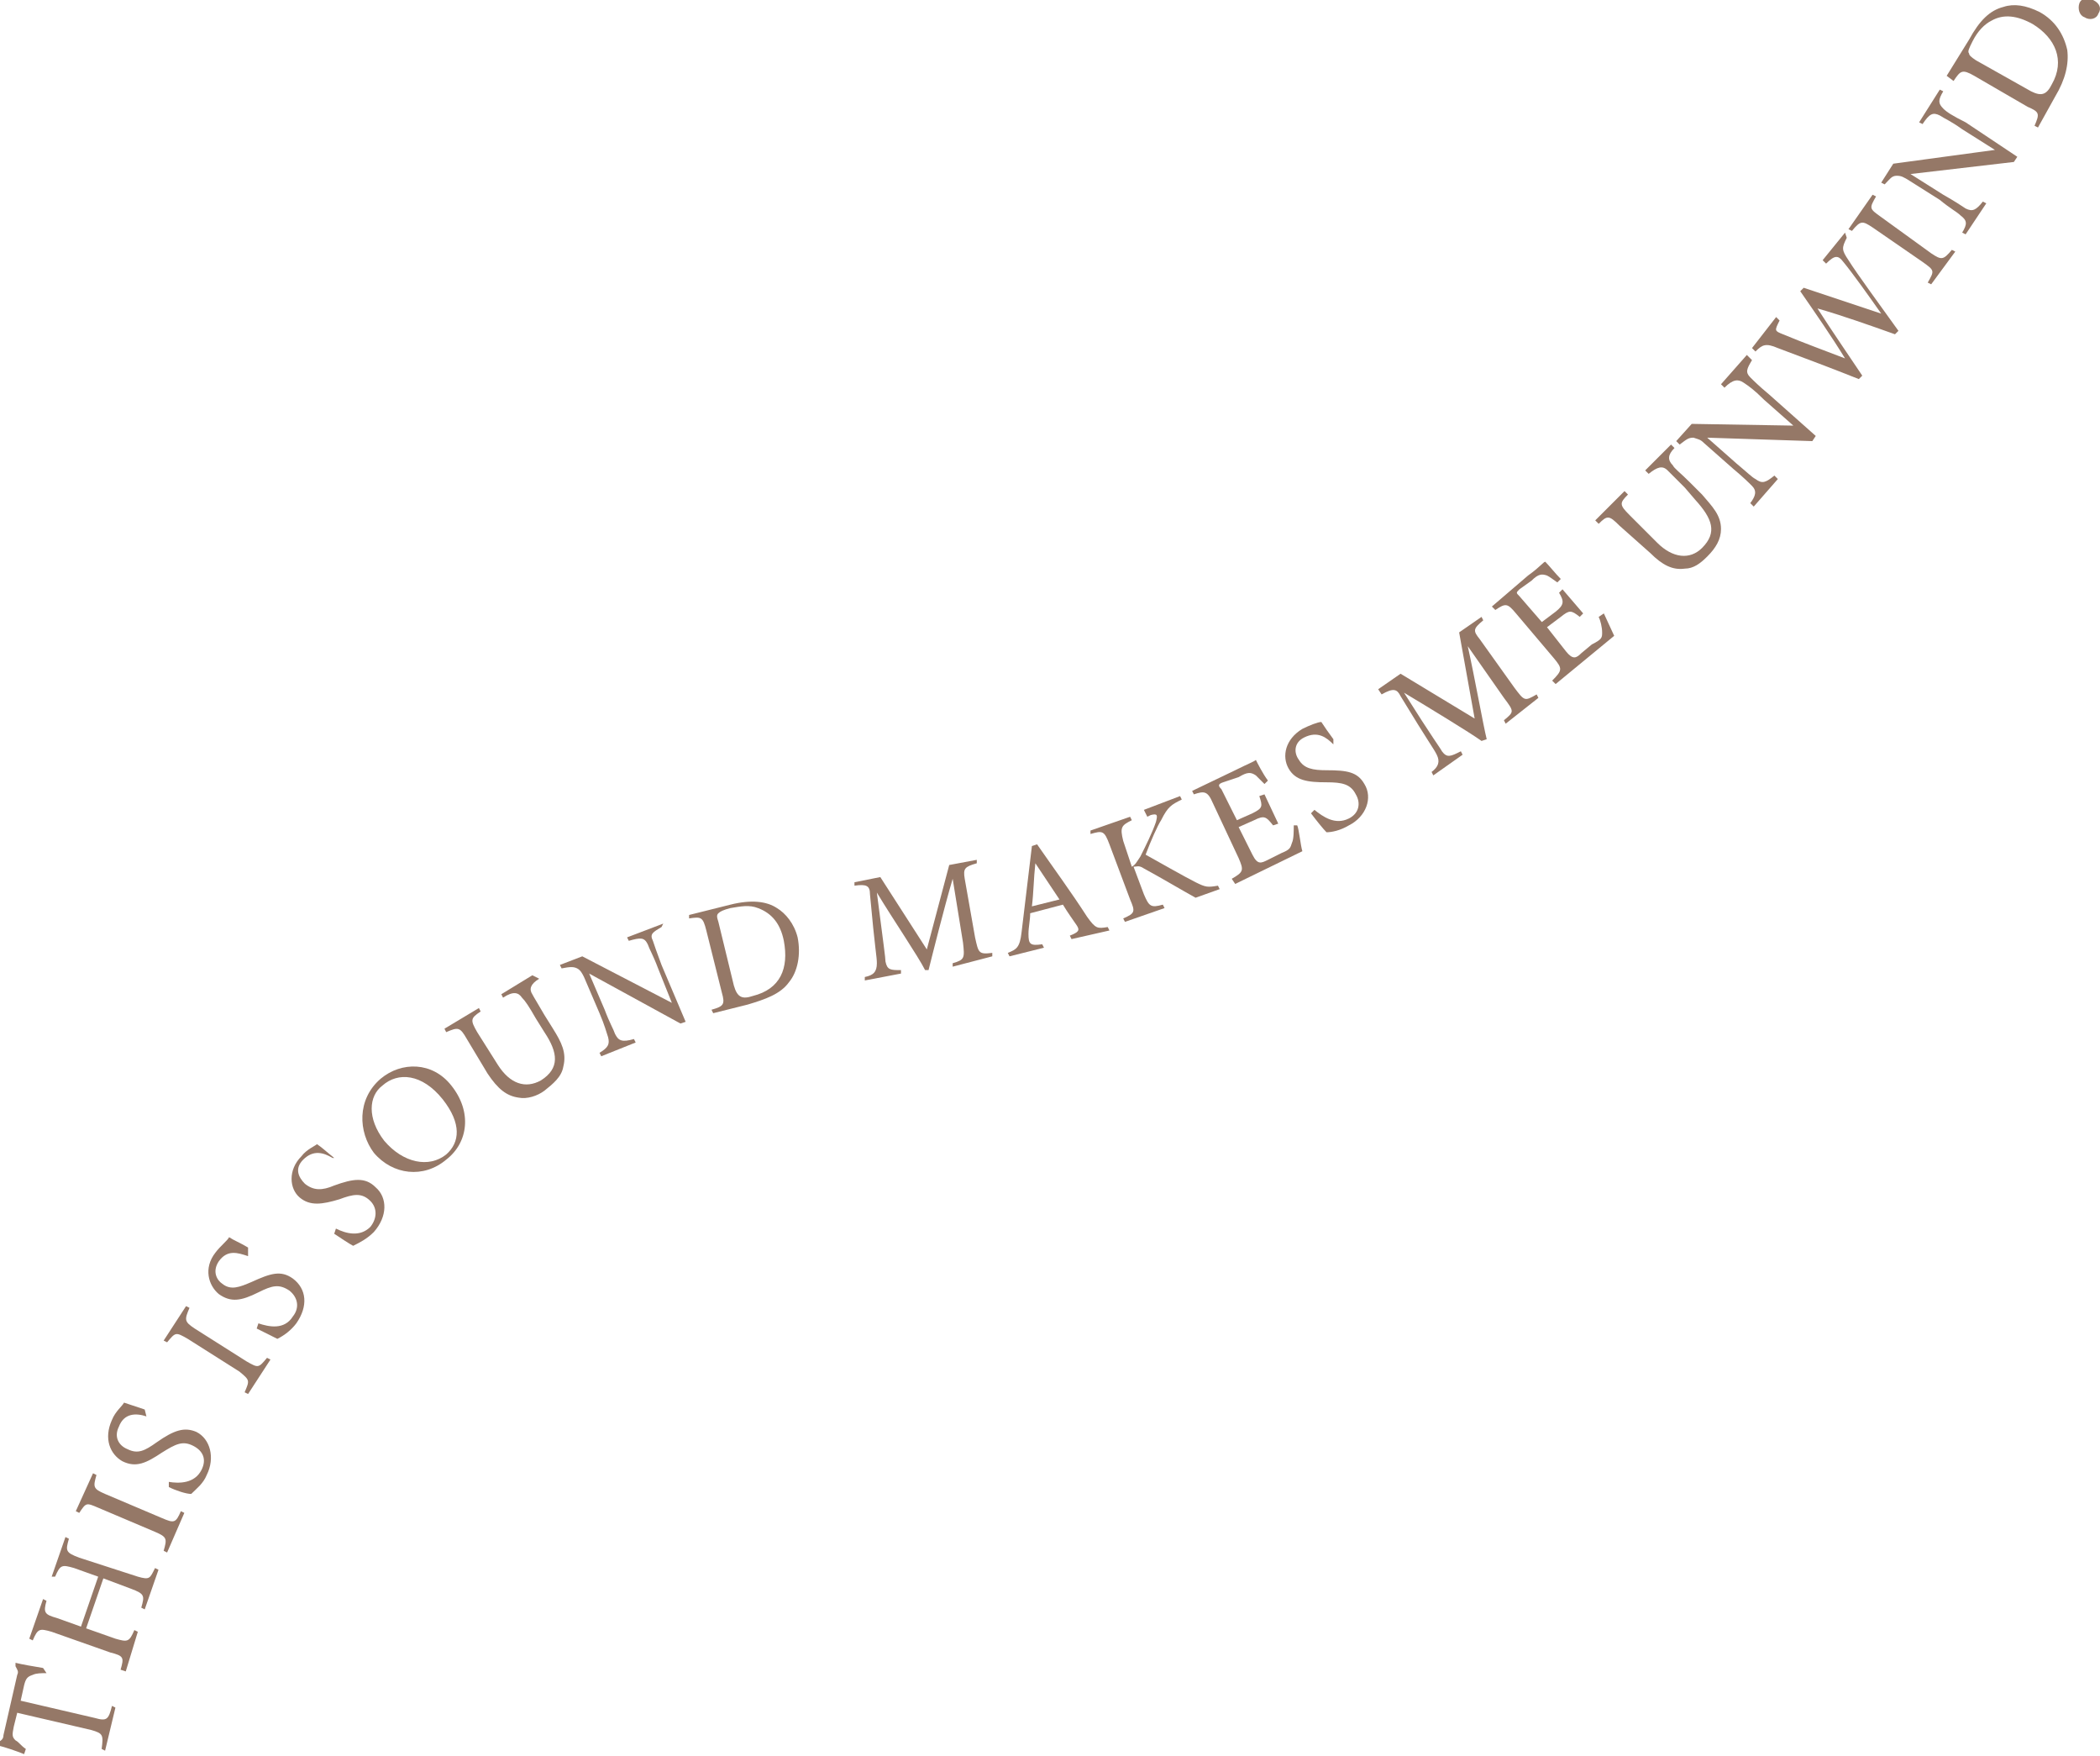 <?xml version="1.0" encoding="utf-8"?>
<!-- Generator: Adobe Illustrator 24.3.0, SVG Export Plug-In . SVG Version: 6.00 Build 0)  -->
<svg version="1.1" id="レイヤー_1" xmlns="http://www.w3.org/2000/svg" xmlns:xlink="http://www.w3.org/1999/xlink" x="0px"
	 y="0px" viewBox="0 0 121.9 101.9" style="enable-background:new 0 0 121.9 101.9;" xml:space="preserve">
<style type="text/css">
	.st0{fill:#957867;}
</style>
<g>
	<path class="st0" d="M2.7,97.1c-0.3,0-0.6,0-0.8,0.1c-0.3,0.1-0.4,0.2-0.5,0.6l-0.2,0.9l4.3,1c0.7,0.2,0.8,0.1,1-0.7l0.2,0.1
		l-0.6,2.5l-0.2-0.1c0.1-0.8,0.1-0.9-0.6-1.1l-4.3-1l-0.2,0.8c-0.1,0.5-0.1,0.6,0.1,0.8c0.2,0.1,0.3,0.3,0.6,0.5l-0.1,0.3
		c-0.5-0.2-1.1-0.4-1.5-0.5l0-0.2c0.2-0.1,0.3-0.2,0.3-0.4l0.8-3.5c0.1-0.2,0-0.3-0.1-0.5l0-0.2c0.4,0.1,1,0.2,1.6,0.3L2.7,97.1z"/>
	<path class="st0" d="M4,89.3c-0.2,0.7-0.2,0.8,0.6,1.1L8,91.5C8.7,91.7,8.7,91.6,9,91l0.2,0.1l-0.8,2.3l-0.2-0.1
		c0.2-0.7,0.2-0.8-0.6-1.1L6,91.6l-1,2.9l1.7,0.6c0.7,0.2,0.8,0.2,1.1-0.5L8,94.7L7.3,97L7,96.9c0.2-0.7,0.2-0.8-0.6-1l-3.4-1.2
		c-0.7-0.2-0.8-0.2-1.1,0.5l-0.2-0.1l0.8-2.3l0.2,0.1c-0.2,0.7-0.1,0.8,0.6,1l1.4,0.5l1-2.9L4.3,91c-0.7-0.2-0.8-0.2-1.1,0.5L3,91.5
		l0.8-2.3L4,89.3z"/>
	<path class="st0" d="M9.7,90.1L9.5,90c0.2-0.7,0.2-0.8-0.5-1.1l-3.3-1.4C5,87.2,5,87.2,4.6,87.8l-0.2-0.1l1-2.2l0.2,0.1
		c-0.2,0.7-0.2,0.8,0.5,1.1l3.3,1.4c0.7,0.3,0.8,0.3,1.1-0.4l0.2,0.1L9.7,90.1z"/>
	<path class="st0" d="M8.5,82.2C7.9,82,7.2,82,6.9,82.8c-0.3,0.6,0,1.1,0.5,1.3c0.6,0.3,1,0.1,1.7-0.4c1-0.7,1.6-0.9,2.3-0.6
		c0.8,0.4,1.1,1.5,0.6,2.5c-0.2,0.5-0.6,0.8-0.9,1.1c-0.3,0-0.9-0.2-1.3-0.4L9.8,86c0.6,0.1,1.5,0.1,1.9-0.7
		c0.3-0.6,0.1-1.1-0.5-1.4c-0.6-0.3-1-0.1-1.8,0.4c-0.9,0.6-1.5,0.9-2.3,0.5c-0.7-0.4-1.1-1.3-0.6-2.4c0.2-0.5,0.6-0.8,0.7-1
		c0.3,0.1,0.6,0.2,1.2,0.4L8.5,82.2z"/>
	<path class="st0" d="M14.4,80.9l-0.2-0.1c0.3-0.7,0.3-0.7-0.3-1.2l-3-1.9c-0.7-0.4-0.7-0.4-1.2,0.2l-0.2-0.1l1.3-2l0.2,0.1
		c-0.3,0.7-0.3,0.8,0.3,1.2l3,1.9c0.7,0.4,0.7,0.4,1.2-0.2l0.2,0.1L14.4,80.9z"/>
	<path class="st0" d="M14.4,72.9c-0.6-0.2-1.2-0.4-1.7,0.3c-0.4,0.6-0.1,1.1,0.2,1.3c0.5,0.4,1,0.2,1.7-0.1c1.1-0.5,1.7-0.7,2.4-0.2
		c0.8,0.6,0.9,1.6,0.2,2.6c-0.3,0.4-0.7,0.7-1.1,0.9c-0.2-0.1-0.8-0.4-1.2-0.6l0.1-0.3c0.6,0.2,1.5,0.4,2-0.4
		c0.4-0.5,0.3-1.1-0.2-1.5c-0.6-0.4-1-0.3-1.8,0.1c-1,0.5-1.6,0.6-2.3,0.1c-0.6-0.5-0.9-1.5-0.2-2.4c0.3-0.4,0.7-0.7,0.8-0.9
		c0.3,0.2,0.6,0.3,1.1,0.6L14.4,72.9z"/>
	<path class="st0" d="M19.3,67.2c-0.5-0.3-1.1-0.5-1.7,0.1c-0.5,0.5-0.3,1,0.1,1.4c0.5,0.4,1,0.4,1.7,0.1c1.1-0.4,1.8-0.5,2.4,0.1
		c0.7,0.6,0.7,1.7-0.1,2.6c-0.4,0.4-0.8,0.6-1.2,0.8c-0.2-0.1-0.8-0.5-1.1-0.7l0.1-0.3c0.6,0.3,1.4,0.5,2-0.1c0.4-0.5,0.4-1.1,0-1.5
		c-0.5-0.5-1-0.4-1.8-0.1c-1,0.3-1.7,0.4-2.3-0.1c-0.6-0.5-0.7-1.6,0.1-2.4c0.3-0.4,0.8-0.6,0.9-0.7c0.3,0.2,0.5,0.4,1,0.8
		L19.3,67.2z"/>
	<path class="st0" d="M22.1,62.6c1.2-1,3-1,4.1,0.4c1.2,1.5,1,3.3-0.3,4.3c-1.3,1.1-3.1,0.9-4.2-0.4C20.8,65.7,20.7,63.8,22.1,62.6z
		 M22.2,63c-0.8,0.6-0.9,1.9,0.1,3.2c1.1,1.3,2.6,1.6,3.6,0.8c0.8-0.7,0.9-1.8-0.2-3.2C24.5,62.3,23.1,62.2,22.2,63z"/>
	<path class="st0" d="M31.3,56.8c-0.5,0.3-0.6,0.6-0.4,0.9c0.1,0.2,0.3,0.5,0.7,1.2l0.5,0.8c0.5,0.8,0.8,1.4,0.6,2.2
		c-0.1,0.6-0.6,1-1.1,1.4c-0.4,0.3-1,0.5-1.5,0.4c-0.7-0.1-1.2-0.5-1.8-1.4l-1.2-2c-0.4-0.7-0.5-0.7-1.2-0.4l-0.1-0.2l2-1.2l0.1,0.2
		c-0.6,0.4-0.6,0.5-0.2,1.2l1.2,1.9c0.7,1.1,1.6,1.4,2.5,0.9c1.1-0.7,1-1.6,0.2-2.8l-0.5-0.8c-0.4-0.7-0.6-1-0.8-1.2
		c-0.2-0.3-0.5-0.4-1.1,0l-0.1-0.2l1.8-1.1L31.3,56.8z"/>
	<path class="st0" d="M38.4,53.8c-0.5,0.3-0.7,0.4-0.5,0.8c0.1,0.3,0.2,0.6,0.5,1.4l1.4,3.3l-0.3,0.1l-5.3-2.9l0.9,2.1
		c0.3,0.8,0.5,1.1,0.6,1.4c0.2,0.4,0.4,0.5,1.1,0.3l0.1,0.2l-2,0.8l-0.1-0.2c0.5-0.3,0.6-0.5,0.5-0.9c-0.1-0.3-0.2-0.7-0.5-1.4
		l-0.9-2.1c-0.1-0.2-0.2-0.4-0.4-0.5c-0.2-0.1-0.4-0.1-0.9,0l-0.1-0.2l1.3-0.5l5.2,2.7l-0.8-2c-0.3-0.8-0.5-1.1-0.6-1.4
		c-0.2-0.4-0.4-0.4-1.1-0.2l-0.1-0.2l2.1-0.8L38.4,53.8z"/>
	<path class="st0" d="M42.4,52.5c1.2-0.3,2.1-0.2,2.7,0.2c0.5,0.3,1,0.9,1.2,1.7c0.2,1,0,2-0.5,2.6c-0.5,0.7-1.4,1-2.4,1.3l-2,0.5
		l-0.1-0.2c0.7-0.2,0.8-0.3,0.6-1L41,54c-0.2-0.8-0.3-0.8-1-0.7L40,53.1L42.4,52.5z M42.6,57.2c0.2,0.7,0.5,0.8,1.1,0.6
		c1.6-0.4,2.1-1.6,1.8-3.2c-0.2-1-0.7-1.6-1.5-1.9c-0.5-0.2-1-0.1-1.6,0c-0.4,0.1-0.6,0.2-0.7,0.3c-0.1,0.1-0.1,0.2,0,0.5L42.6,57.2
		z"/>
	<path class="st0" d="M55.3,56.1l0-0.2c0.7-0.2,0.7-0.3,0.6-1.2L55.3,51c-0.5,1.7-1.2,4.5-1.4,5.3l-0.2,0c-0.4-0.8-1.9-3-2.8-4.5
		c0.4,3.1,0.5,3.8,0.5,4c0.1,0.5,0.3,0.5,0.9,0.5l0,0.2l-2.1,0.4l0-0.2c0.5-0.1,0.7-0.3,0.7-0.8c0-0.4-0.1-0.7-0.4-4
		c0-0.5-0.2-0.6-0.9-0.5l0-0.2l1.5-0.3l2.7,4.2l1.3-4.9l1.6-0.3l0,0.2c-0.7,0.2-0.8,0.3-0.7,0.9l0.6,3.4c0.2,0.9,0.2,1,1,0.9l0,0.2
		L55.3,56.1z"/>
	<path class="st0" d="M62.2,54.5l-0.1-0.2c0.5-0.2,0.6-0.3,0.4-0.6c-0.2-0.3-0.5-0.7-0.8-1.2L59.8,53c0,0.4-0.1,0.8-0.1,1.2
		c0,0.6,0.1,0.7,0.8,0.6l0.1,0.2l-2,0.5l-0.1-0.2c0.5-0.2,0.7-0.3,0.8-1.2l0.6-5l0.3-0.1c0.9,1.3,2,2.8,2.9,4.2
		c0.5,0.7,0.6,0.7,1.2,0.6l0.1,0.2L62.2,54.5z M60.1,50.1C60,51,60,51.8,59.9,52.6l1.6-0.4L60.1,50.1z"/>
	<path class="st0" d="M63.3,48.2l2.3-0.8l0.1,0.2c-0.6,0.3-0.7,0.4-0.5,1.2l0.5,1.5c0.2-0.1,0.3-0.3,0.5-0.6c0.3-0.6,0.7-1.4,0.9-2
		c0.1-0.4,0.1-0.5-0.3-0.4l-0.2,0.1L66.4,47l2.1-0.8l0.1,0.2c-0.6,0.3-0.8,0.4-1.2,1.2c-0.2,0.3-0.6,1.2-0.9,2
		c0.9,0.5,2.3,1.3,2.9,1.6c0.6,0.3,0.7,0.3,1.3,0.2l0.1,0.2l-1.4,0.5c-0.9-0.5-1.9-1.1-3-1.7c-0.3-0.2-0.4-0.1-0.6-0.1l0.6,1.6
		c0.3,0.7,0.4,0.8,1.1,0.6l0.1,0.2l-2.3,0.8l-0.1-0.2c0.7-0.3,0.7-0.4,0.4-1.1L64.4,49c-0.3-0.8-0.4-0.8-1.1-0.6L63.3,48.2z"/>
	<path class="st0" d="M75.3,47.9c0.1,0.2,0.2,1.2,0.3,1.5l-3.9,1.9L71.5,51c0.7-0.4,0.7-0.5,0.4-1.2l-1.5-3.2
		c-0.3-0.7-0.5-0.7-1.1-0.5l-0.1-0.2l2.5-1.2c0.8-0.4,1.1-0.5,1.2-0.6c0.1,0.2,0.4,0.8,0.7,1.2l-0.2,0.2c-0.2-0.2-0.4-0.4-0.5-0.5
		c-0.3-0.2-0.5-0.2-1,0.1L71,45.4c-0.3,0.1-0.3,0.2-0.1,0.4l0.9,1.8l0.9-0.4c0.6-0.3,0.6-0.4,0.4-1l0.3-0.1l0.8,1.7l-0.3,0.1
		c-0.4-0.5-0.5-0.6-1.1-0.3L71.9,48l0.8,1.6c0.3,0.6,0.5,0.5,0.9,0.3l0.8-0.4c0.5-0.2,0.5-0.3,0.6-0.6c0.1-0.2,0.1-0.7,0.1-1
		L75.3,47.9z"/>
	<path class="st0" d="M77.4,43.2c-0.4-0.4-0.9-0.8-1.7-0.4c-0.6,0.3-0.6,0.9-0.3,1.3c0.3,0.5,0.8,0.6,1.6,0.6c1.2,0,1.8,0.1,2.2,0.8
		c0.5,0.8,0.1,1.9-0.9,2.4c-0.5,0.3-1,0.4-1.3,0.4c-0.2-0.2-0.6-0.7-0.9-1.1l0.2-0.2c0.5,0.4,1.2,0.9,2,0.5c0.6-0.3,0.7-0.9,0.4-1.4
		c-0.3-0.6-0.8-0.7-1.7-0.7c-1.1,0-1.8-0.1-2.2-0.8c-0.4-0.7-0.2-1.7,0.8-2.3c0.4-0.2,0.9-0.4,1.1-0.4c0.2,0.3,0.4,0.6,0.7,1
		L77.4,43.2z"/>
	<path class="st0" d="M87.4,42l-0.1-0.2c0.6-0.5,0.6-0.5,0-1.3l-2.1-3c0.4,1.8,0.9,4.6,1.1,5.4L86,43c-0.7-0.5-3-1.9-4.5-2.8
		c1.7,2.7,2.1,3.2,2.2,3.4c0.3,0.4,0.5,0.3,1.1,0l0.1,0.2L83.2,45l-0.1-0.2c0.4-0.3,0.5-0.6,0.3-1c-0.2-0.4-0.4-0.6-2.1-3.4
		c-0.2-0.4-0.4-0.5-1.1-0.1L80,40l1.3-0.9l4.3,2.6l-0.9-5l1.3-0.9l0.1,0.2c-0.6,0.5-0.6,0.6-0.2,1.1l2,2.8c0.6,0.8,0.6,0.8,1.3,0.4
		l0.1,0.2L87.4,42z"/>
	<path class="st0" d="M93.1,35.6c0.1,0.2,0.5,1.1,0.6,1.3l-3.4,2.8l-0.2-0.2c0.6-0.6,0.6-0.7,0.1-1.3L88,35.6
		c-0.5-0.6-0.6-0.6-1.2-0.2l-0.2-0.2l2.1-1.8c0.7-0.5,0.9-0.8,1-0.8c0.2,0.2,0.6,0.7,0.9,1l-0.2,0.2c-0.3-0.2-0.4-0.3-0.6-0.4
		c-0.3-0.1-0.5-0.1-0.9,0.3l-0.7,0.5c-0.2,0.2-0.2,0.2,0,0.4l1.3,1.5l0.8-0.6c0.5-0.4,0.5-0.6,0.2-1.1l0.2-0.2l1.2,1.4l-0.2,0.2
		c-0.5-0.4-0.6-0.4-1.1,0l-0.8,0.6l1.1,1.4c0.4,0.5,0.6,0.4,0.9,0.1l0.6-0.5C93,37.1,93,37,93,36.7c0-0.3-0.1-0.7-0.2-0.9L93.1,35.6
		z"/>
	<path class="st0" d="M97.2,26c-0.4,0.4-0.4,0.7-0.1,1c0.1,0.2,0.4,0.4,1,1l0.7,0.7c0.6,0.7,1.1,1.2,1.1,2c0,0.6-0.3,1.1-0.8,1.6
		c-0.4,0.4-0.8,0.7-1.3,0.7c-0.7,0.1-1.3-0.2-2-0.9L94,30.5c-0.6-0.6-0.7-0.6-1.2-0.1l-0.2-0.2l1.7-1.7l0.2,0.2
		c-0.5,0.5-0.5,0.6,0.1,1.2l1.6,1.6c0.9,0.9,1.9,1,2.6,0.3c0.9-0.9,0.6-1.7-0.4-2.8l-0.6-0.7c-0.6-0.6-0.8-0.8-1-1
		c-0.3-0.3-0.6-0.2-1.1,0.2l-0.2-0.2l1.5-1.5L97.2,26z"/>
	<path class="st0" d="M101.7,20.9c-0.3,0.5-0.4,0.7-0.1,1c0.2,0.2,0.5,0.5,1.1,1l2.7,2.4l-0.2,0.3l-6.1-0.2l1.7,1.5
		c0.6,0.5,0.9,0.8,1.1,0.9c0.4,0.3,0.6,0.2,1.1-0.2l0.2,0.2l-1.4,1.6l-0.2-0.2c0.3-0.4,0.4-0.7,0.1-1c-0.2-0.2-0.5-0.5-1.1-1
		l-1.7-1.5c-0.2-0.2-0.3-0.2-0.6-0.3c-0.3,0-0.4,0.1-0.8,0.4l-0.2-0.2l0.9-1l5.9,0.1l-1.7-1.5c-0.6-0.6-0.9-0.8-1.2-1
		c-0.3-0.2-0.6-0.2-1.1,0.3l-0.2-0.2l1.5-1.7L101.7,20.9z"/>
	<path class="st0" d="M107.2,13.8c-0.3,0.6-0.3,0.7,0.1,1.3c0.5,0.8,1.9,2.7,2.9,4.1l-0.2,0.2c-1.4-0.5-3.1-1.1-4.5-1.5
		c0.9,1.4,1.8,2.7,2.6,3.9l-0.2,0.2c-1.5-0.6-3.1-1.2-4.7-1.8c-0.7-0.3-0.9-0.2-1.3,0.2l-0.2-0.2l1.4-1.8l0.2,0.2
		c-0.3,0.6-0.3,0.6,0.2,0.8c1.2,0.5,2.3,0.9,3.6,1.4c-0.8-1.3-1.7-2.6-2.6-3.9l0.2-0.2c1.5,0.5,3,1,4.5,1.5c-0.7-1-1.7-2.4-2.2-3
		c-0.3-0.4-0.5-0.4-1,0.1l-0.2-0.2l1.3-1.6L107.2,13.8z"/>
	<path class="st0" d="M112.1,16.5l-0.2-0.1c0.4-0.7,0.4-0.7-0.3-1.2l-2.9-2c-0.6-0.4-0.7-0.4-1.2,0.2l-0.2-0.1l1.4-2l0.2,0.1
		c-0.4,0.7-0.4,0.7,0.3,1.2l2.9,2.1c0.6,0.4,0.7,0.4,1.2-0.2l0.2,0.1L112.1,16.5z"/>
	<path class="st0" d="M112.8,5.3c-0.3,0.5-0.3,0.7,0,1c0.2,0.2,0.5,0.4,1.3,0.8l3,2l-0.2,0.3l-6,0.7l1.9,1.2c0.7,0.4,1,0.6,1.3,0.8
		c0.4,0.2,0.6,0.1,1-0.4l0.2,0.1l-1.2,1.8l-0.2-0.1c0.3-0.5,0.3-0.7-0.1-1c-0.2-0.2-0.6-0.4-1.2-0.9l-1.9-1.2
		c-0.2-0.1-0.3-0.2-0.6-0.2c-0.3,0-0.4,0.2-0.7,0.5l-0.2-0.1l0.7-1.1l5.9-0.8l-1.9-1.2c-0.7-0.5-1-0.6-1.3-0.8
		c-0.4-0.2-0.6-0.1-1,0.5l-0.2-0.1l1.2-1.9L112.8,5.3z"/>
	<path class="st0" d="M114.3,2.3c0.6-1.1,1.2-1.7,2-1.9c0.6-0.2,1.3-0.1,2.1,0.3c0.9,0.5,1.4,1.3,1.6,2.2c0.1,0.8-0.1,1.7-0.7,2.7
		l-1,1.8l-0.2-0.1c0.3-0.7,0.3-0.8-0.4-1.1l-3.1-1.8c-0.7-0.4-0.8-0.3-1.2,0.3L113,4.4L114.3,2.3z M117.9,5.3
		c0.6,0.3,0.9,0.2,1.2-0.4c0.8-1.4,0.2-2.7-1.1-3.5c-0.9-0.5-1.7-0.6-2.4-0.2c-0.4,0.2-0.8,0.6-1.1,1.2c-0.2,0.4-0.3,0.6-0.2,0.7
		c0,0.1,0.1,0.2,0.4,0.4L117.9,5.3z"/>
	<path class="st0" d="M121.8,0.8c-0.1,0.3-0.5,0.4-0.8,0.2c-0.3-0.1-0.4-0.5-0.3-0.8c0.1-0.3,0.5-0.4,0.8-0.2
		C121.9,0.2,122,0.5,121.8,0.8z"/>
</g>
</svg>
